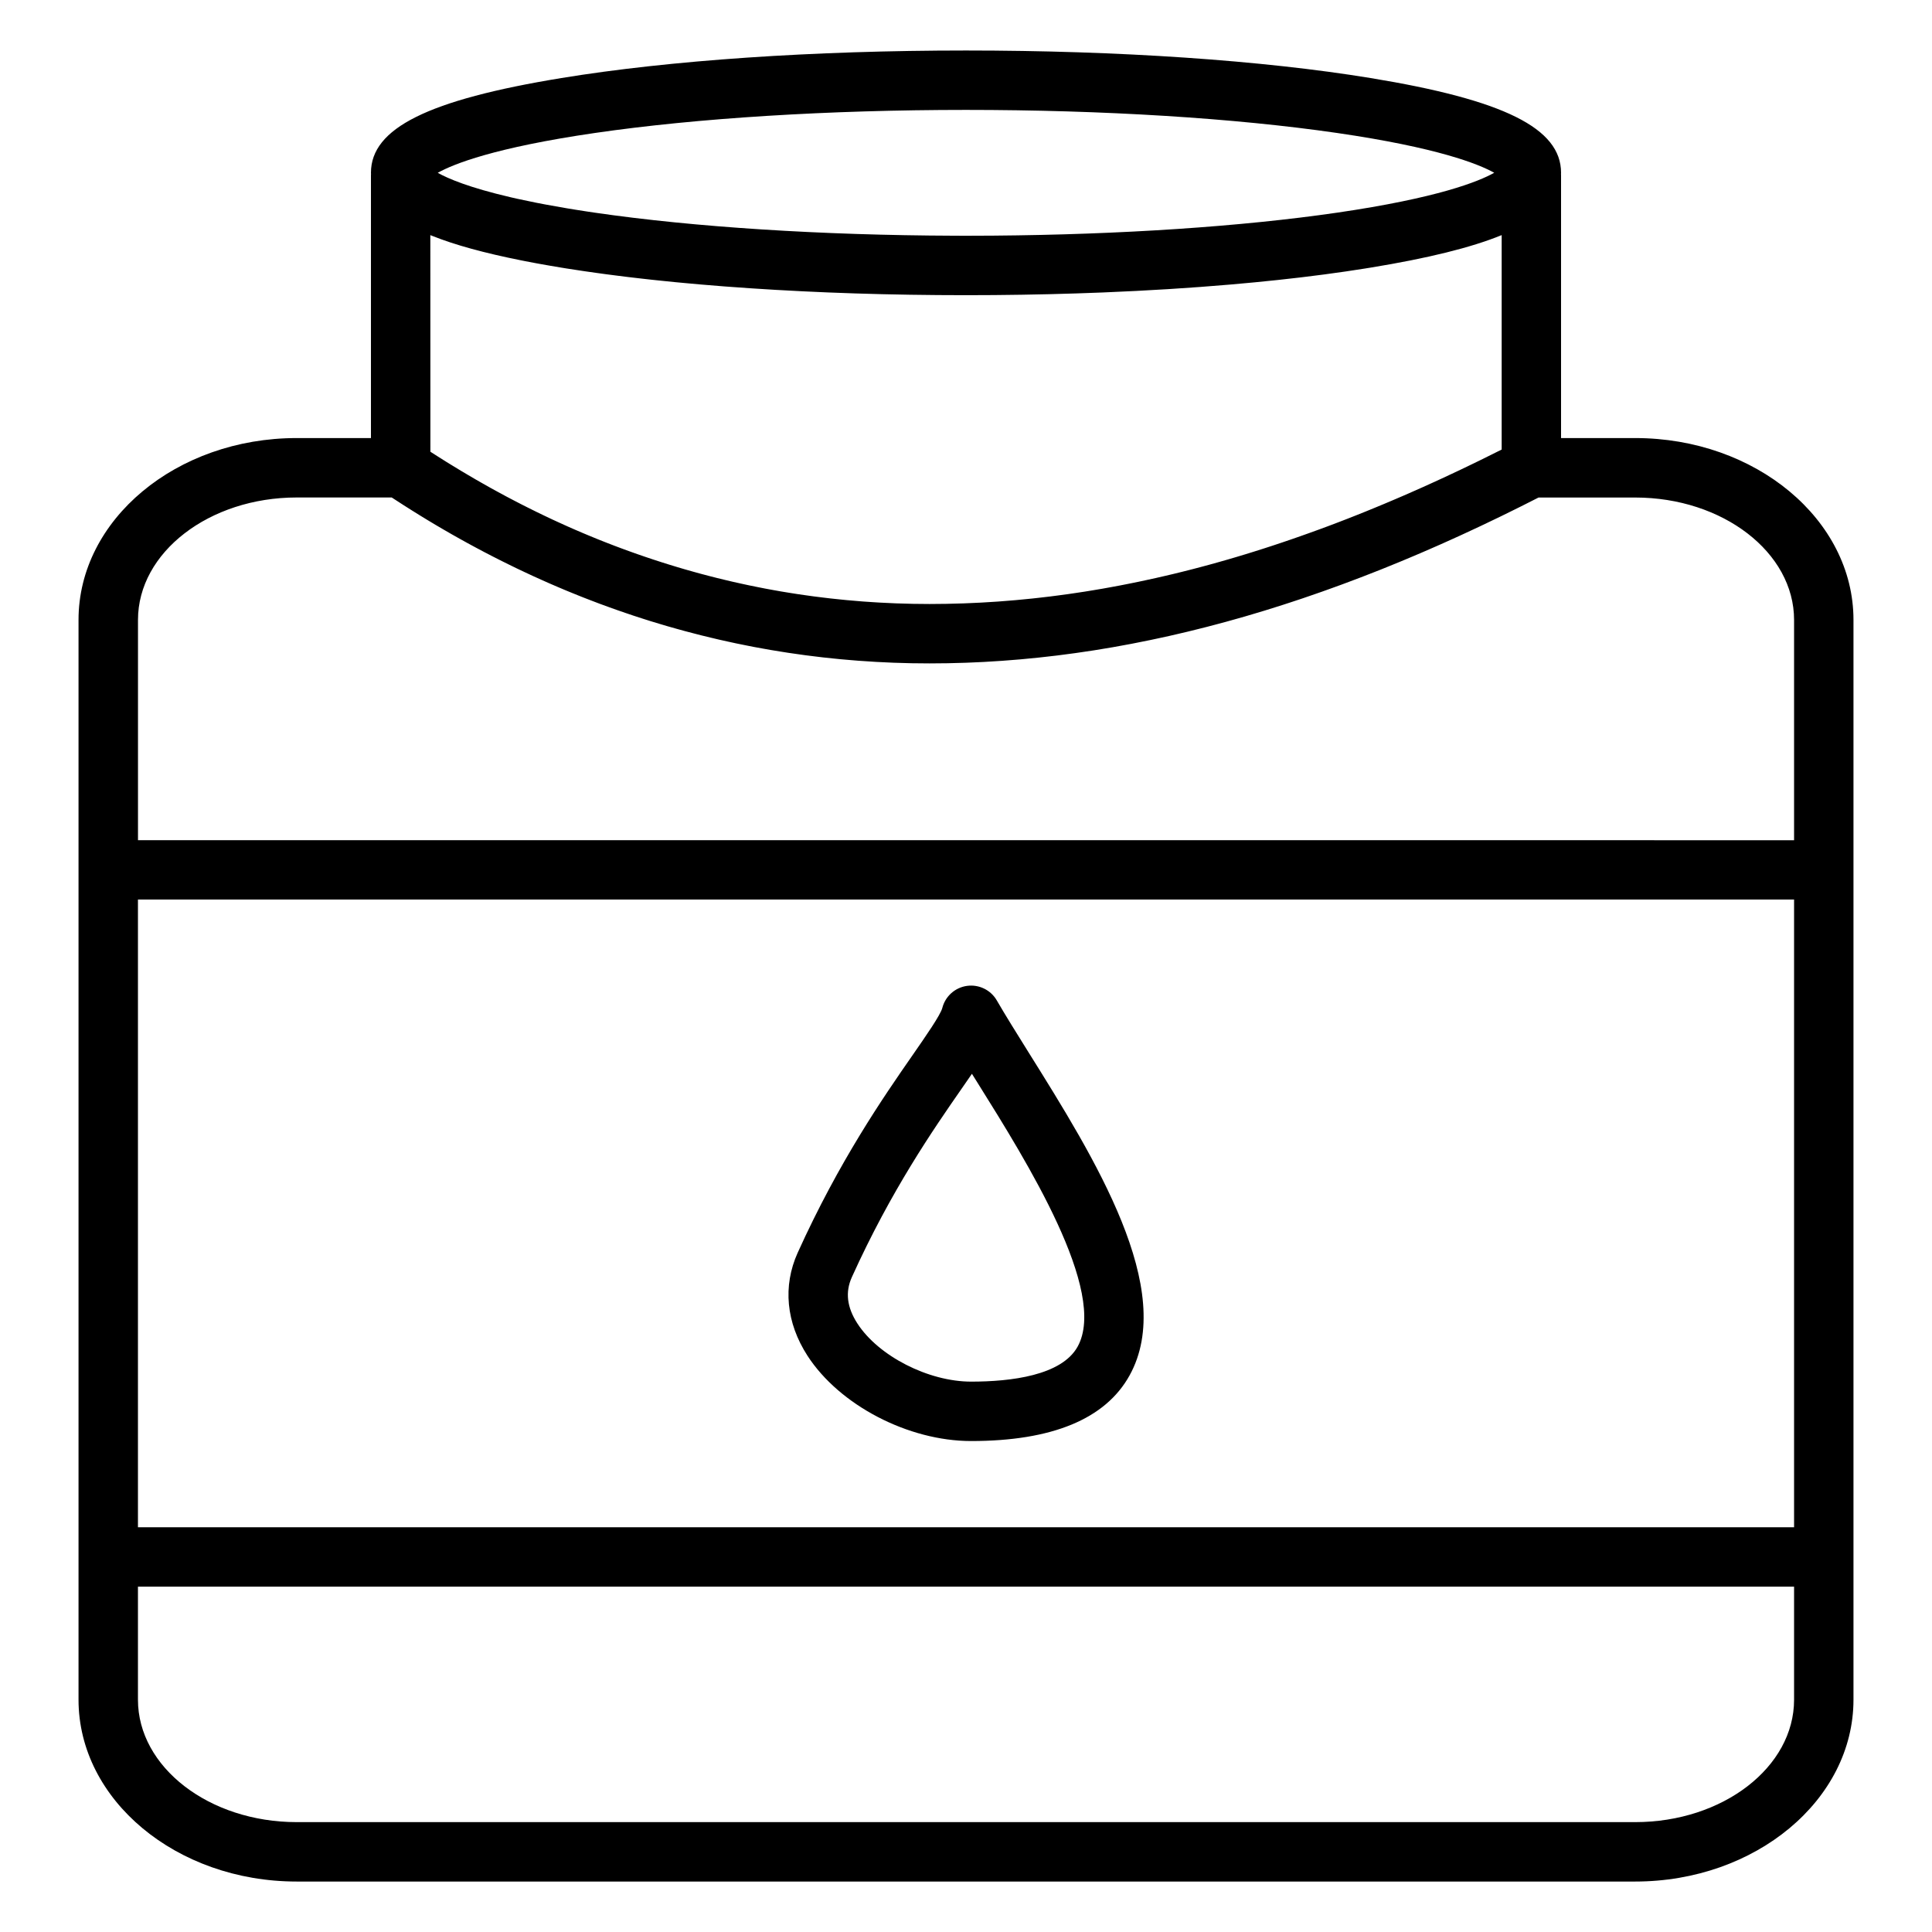 <?xml version="1.0" encoding="UTF-8"?>
<!-- Uploaded to: ICON Repo, www.iconrepo.com, Generator: ICON Repo Mixer Tools -->
<svg fill="#000000" width="800px" height="800px" version="1.1" viewBox="144 144 512 512" xmlns="http://www.w3.org/2000/svg">
 <g>
  <path d="m577.34 260.09h-19.645v-69.656c0-0.094-0.012-0.188-0.016-0.285 0.004-0.121 0.016-0.238 0.016-0.359 0-11.801-15.098-19.309-50.488-25.109-28.727-4.707-66.809-7.297-107.23-7.297-40.402 0-78.469 2.594-107.19 7.297-35.383 5.797-50.48 13.309-50.48 25.109 0 0.121 0.012 0.238 0.016 0.355-0.004 0.098-0.016 0.191-0.016 0.289v69.656h-19.684c-31.879 0-57.812 21.613-57.812 48.18v286.17c0 26.57 25.934 48.188 57.812 48.188h354.72c31.895 0 57.848-21.617 57.848-48.188v-286.17c0-26.566-25.949-48.18-57.848-48.18zm-35.902 3.305c-0.789 0.395-1.57 0.785-2.356 1.172-0.938 0.465-1.871 0.934-2.805 1.391-0.793 0.387-1.578 0.766-2.367 1.148-0.922 0.445-1.844 0.895-2.766 1.332-0.793 0.379-1.582 0.746-2.375 1.117-0.914 0.43-1.824 0.855-2.731 1.277-0.793 0.367-1.586 0.727-2.375 1.086-0.898 0.41-1.801 0.82-2.699 1.223-0.793 0.355-1.582 0.703-2.375 1.051-0.895 0.395-1.789 0.789-2.68 1.176-0.789 0.34-1.574 0.676-2.359 1.012-0.891 0.379-1.781 0.758-2.668 1.129-0.781 0.328-1.562 0.648-2.344 0.973-0.887 0.363-1.77 0.727-2.652 1.086-0.781 0.316-1.562 0.625-2.34 0.938-0.879 0.348-1.754 0.695-2.633 1.039-0.777 0.305-1.555 0.602-2.332 0.898-0.875 0.332-1.746 0.668-2.621 0.992-0.777 0.289-1.551 0.574-2.324 0.859-0.867 0.316-1.73 0.633-2.598 0.941-0.773 0.277-1.543 0.551-2.316 0.824-0.863 0.305-1.727 0.605-2.59 0.902-0.766 0.266-1.531 0.523-2.293 0.781-0.859 0.289-1.723 0.574-2.578 0.859-0.762 0.25-1.527 0.5-2.289 0.742-0.855 0.273-1.711 0.547-2.562 0.812-0.758 0.238-1.512 0.473-2.269 0.703-0.855 0.262-1.711 0.52-2.566 0.773-0.75 0.223-1.5 0.445-2.25 0.66-0.852 0.246-1.703 0.488-2.555 0.727-0.75 0.211-1.496 0.418-2.246 0.625-0.848 0.23-1.695 0.457-2.543 0.684-0.746 0.195-1.488 0.395-2.231 0.582-0.848 0.219-1.695 0.43-2.543 0.641-0.738 0.184-1.477 0.367-2.215 0.543-0.844 0.203-1.691 0.402-2.531 0.594-0.734 0.172-1.469 0.34-2.203 0.504-0.844 0.188-1.684 0.371-2.523 0.551-0.73 0.156-1.461 0.316-2.191 0.469-0.84 0.176-1.676 0.34-2.512 0.508-0.727 0.145-1.457 0.293-2.188 0.43-0.84 0.16-1.672 0.312-2.508 0.465-0.723 0.133-1.445 0.266-2.164 0.391-0.84 0.145-1.676 0.285-2.512 0.422-0.719 0.117-1.434 0.238-2.148 0.352-0.84 0.133-1.676 0.254-2.512 0.379-0.711 0.105-1.418 0.215-2.125 0.312-0.84 0.117-1.68 0.227-2.519 0.336-0.703 0.09-1.406 0.188-2.109 0.273-0.84 0.102-1.68 0.195-2.519 0.293-0.695 0.078-1.391 0.164-2.086 0.234-0.848 0.09-1.691 0.168-2.539 0.25-0.684 0.066-1.371 0.137-2.051 0.195-0.852 0.074-1.703 0.141-2.551 0.207-0.676 0.055-1.348 0.109-2.023 0.16-0.875 0.062-1.75 0.109-2.625 0.164-0.645 0.039-1.289 0.082-1.93 0.117-0.922 0.051-1.836 0.086-2.754 0.125-0.598 0.027-1.195 0.059-1.793 0.078-1.023 0.035-2.043 0.059-3.062 0.082-0.488 0.012-0.977 0.031-1.461 0.039-1.508 0.027-3.012 0.043-4.516 0.043-1.473 0-2.945-0.016-4.414-0.043-0.492-0.008-0.98-0.027-1.473-0.043-0.977-0.023-1.953-0.047-2.926-0.082-0.59-0.023-1.18-0.055-1.766-0.082-0.875-0.039-1.75-0.074-2.625-0.125-0.617-0.035-1.234-0.078-1.852-0.117-0.844-0.055-1.688-0.105-2.531-0.168-0.633-0.047-1.266-0.105-1.898-0.16-0.82-0.066-1.645-0.133-2.465-0.211-0.645-0.062-1.289-0.133-1.934-0.195-0.809-0.082-1.613-0.164-2.418-0.254-0.652-0.074-1.301-0.156-1.949-0.234-0.797-0.098-1.594-0.191-2.391-0.297-0.652-0.086-1.305-0.18-1.961-0.273-0.789-0.109-1.578-0.219-2.367-0.34-0.656-0.098-1.309-0.207-1.961-0.309-0.785-0.125-1.57-0.25-2.352-0.383-0.656-0.109-1.309-0.23-1.961-0.348-0.781-0.141-1.562-0.281-2.34-0.43-0.652-0.125-1.305-0.254-1.957-0.387-0.777-0.156-1.555-0.309-2.328-0.473-0.652-0.137-1.305-0.281-1.953-0.422-0.773-0.168-1.543-0.34-2.316-0.516-0.652-0.148-1.301-0.305-1.953-0.461-0.77-0.184-1.539-0.367-2.305-0.559-0.648-0.164-1.297-0.328-1.941-0.496-0.766-0.199-1.535-0.398-2.301-0.605-0.648-0.176-1.293-0.352-1.938-0.535-0.762-0.211-1.527-0.43-2.289-0.648-0.645-0.188-1.289-0.375-1.93-0.57-0.762-0.227-1.523-0.457-2.281-0.695-0.641-0.199-1.281-0.402-1.922-0.605-0.758-0.242-1.516-0.488-2.273-0.738-0.637-0.211-1.277-0.426-1.914-0.641-0.754-0.258-1.512-0.516-2.266-0.781-0.637-0.223-1.273-0.449-1.91-0.68-0.75-0.27-1.504-0.547-2.254-0.824-0.637-0.234-1.27-0.473-1.906-0.715-0.746-0.285-1.496-0.574-2.242-0.867-0.633-0.246-1.266-0.496-1.895-0.75-0.746-0.301-1.492-0.605-2.234-0.914-0.629-0.262-1.258-0.523-1.887-0.789-0.742-0.316-1.488-0.637-2.231-0.957-0.625-0.273-1.25-0.547-1.875-0.824-0.742-0.328-1.48-0.664-2.219-1.004-0.625-0.285-1.25-0.57-1.871-0.859-0.734-0.344-1.473-0.695-2.207-1.047-0.621-0.297-1.242-0.594-1.863-0.898-0.734-0.359-1.469-0.727-2.203-1.094-0.617-0.309-1.234-0.613-1.848-0.93-0.73-0.371-1.461-0.754-2.191-1.137-0.617-0.32-1.234-0.641-1.848-0.969-0.727-0.387-1.449-0.781-2.172-1.176-0.613-0.336-1.23-0.668-1.844-1.008-0.723-0.402-1.445-0.812-2.168-1.223-0.609-0.348-1.223-0.691-1.832-1.043-0.723-0.418-1.445-0.844-2.164-1.27-0.605-0.355-1.211-0.711-1.816-1.074-0.719-0.434-1.438-0.875-2.156-1.312-0.602-0.371-1.207-0.734-1.812-1.109-0.719-0.449-1.434-0.906-2.148-1.359-0.598-0.379-1.195-0.754-1.793-1.141-0.078-0.051-0.16-0.105-0.238-0.156l-0.016-57.402c0.172 0.07 0.352 0.137 0.527 0.207 6.012 2.402 13.789 4.531 23.484 6.469 0.188 0.039 0.379 0.074 0.57 0.113 0.562 0.109 1.133 0.223 1.707 0.332 0.512 0.098 1.027 0.195 1.551 0.293 0.34 0.062 0.684 0.125 1.027 0.188 0.758 0.137 1.527 0.277 2.309 0.41 0.195 0.035 0.387 0.066 0.582 0.102 0.871 0.152 1.762 0.301 2.664 0.449 0.105 0.02 0.207 0.035 0.316 0.055 0.051 0.008 0.105 0.016 0.156 0.023 0.391 0.062 0.766 0.129 1.164 0.191 0.852 0.137 1.738 0.266 2.606 0.398 0.699 0.105 1.387 0.215 2.098 0.32 1.098 0.16 2.219 0.316 3.336 0.473 0.801 0.109 1.594 0.223 2.406 0.332 1.043 0.141 2.106 0.273 3.164 0.406 0.926 0.117 1.84 0.234 2.781 0.348 0.961 0.117 1.945 0.227 2.922 0.34 1.066 0.121 2.129 0.246 3.211 0.363 0.863 0.094 1.746 0.184 2.621 0.273 1.223 0.125 2.438 0.254 3.68 0.375 0.758 0.074 1.531 0.145 2.297 0.215 1.379 0.129 2.758 0.258 4.16 0.379 0.645 0.055 1.301 0.105 1.949 0.16 1.539 0.129 3.082 0.258 4.648 0.379 0.539 0.043 1.086 0.078 1.625 0.117 1.688 0.125 3.375 0.25 5.086 0.363 0.461 0.031 0.934 0.059 1.398 0.09 1.801 0.117 3.602 0.23 5.43 0.34 0.414 0.023 0.836 0.043 1.25 0.066 1.883 0.105 3.773 0.211 5.688 0.305 0.395 0.02 0.797 0.035 1.195 0.055 1.934 0.094 3.879 0.184 5.84 0.262 0.434 0.02 0.871 0.031 1.305 0.047 1.93 0.074 3.867 0.148 5.824 0.211 0.543 0.02 1.094 0.031 1.641 0.047 1.852 0.055 3.703 0.109 5.57 0.156 0.789 0.02 1.586 0.031 2.379 0.047 1.637 0.035 3.269 0.07 4.918 0.098 1.227 0.02 2.465 0.031 3.695 0.043 1.23 0.016 2.457 0.035 3.695 0.043 2.457 0.02 4.926 0.031 7.398 0.031h0.07c2.5 0 4.992-0.012 7.473-0.031 1.324-0.012 2.637-0.031 3.953-0.047 1.141-0.016 2.293-0.023 3.43-0.043 1.836-0.031 3.66-0.07 5.484-0.109 0.598-0.012 1.203-0.023 1.801-0.035 2.184-0.051 4.352-0.113 6.508-0.184 0.227-0.008 0.453-0.012 0.676-0.02 2.328-0.074 4.641-0.16 6.938-0.25 0.055-0.004 0.105-0.004 0.16-0.008 11.781-0.477 23.133-1.184 33.855-2.109 0.012 0 0.023-0.004 0.035-0.004 2.07-0.18 4.113-0.367 6.137-0.559 0.09-0.008 0.18-0.016 0.27-0.027 1.945-0.188 3.863-0.383 5.762-0.586 0.16-0.02 0.324-0.035 0.484-0.051 1.812-0.195 3.59-0.398 5.356-0.605 0.242-0.027 0.488-0.055 0.73-0.086 1.688-0.203 3.344-0.41 4.988-0.625 0.301-0.039 0.609-0.078 0.91-0.117 1.574-0.207 3.117-0.426 4.648-0.645 0.352-0.051 0.707-0.098 1.055-0.148 1.484-0.215 2.934-0.441 4.375-0.668 0.277-0.043 0.566-0.086 0.844-0.129 0.125-0.02 0.242-0.039 0.367-0.062 0.324-0.051 0.664-0.102 0.988-0.156 15.184-2.488 26.621-5.293 34.746-8.617v56.832c-0.18 0.086-0.352 0.176-0.523 0.262zm-239.77-84.156c27.07-3.941 61.984-6.113 98.312-6.113 36.344 0 71.273 2.172 98.352 6.113 26.625 3.875 37.469 8.211 41.652 10.547-4.156 2.336-14.977 6.684-41.656 10.574-25.262 3.68-57.371 5.816-91.098 6.086-2.41 0.02-4.824 0.031-7.25 0.031-1.039 0-2.07-0.008-3.109-0.012-35.219-0.121-68.922-2.273-95.211-6.102-0.648-0.094-1.277-0.188-1.91-0.285-0.211-0.031-0.43-0.062-0.641-0.098-0.617-0.094-1.219-0.188-1.82-0.285-0.273-0.043-0.547-0.086-0.816-0.129-0.594-0.094-1.18-0.191-1.754-0.285-0.207-0.035-0.406-0.066-0.609-0.102-1.934-0.324-3.769-0.648-5.508-0.977-0.172-0.031-0.344-0.062-0.512-0.098-0.547-0.102-1.086-0.207-1.613-0.309-0.137-0.027-0.266-0.055-0.402-0.078-1.75-0.348-3.402-0.691-4.949-1.035-0.047-0.012-0.094-0.02-0.141-0.031-0.512-0.113-1.008-0.227-1.5-0.34-0.062-0.016-0.121-0.027-0.184-0.043-10.992-2.555-16.574-4.945-19.297-6.473 4.172-2.336 15.012-6.676 41.664-10.559zm-79.043 96.594h25.176c0.379 0.25 0.758 0.488 1.137 0.734 0.68 0.441 1.355 0.879 2.035 1.316 0.727 0.465 1.453 0.922 2.18 1.379 0.68 0.426 1.359 0.852 2.039 1.27 0.73 0.449 1.457 0.891 2.188 1.336 0.684 0.414 1.363 0.82 2.047 1.227 0.734 0.438 1.473 0.867 2.211 1.297 0.68 0.395 1.363 0.789 2.047 1.18 0.742 0.426 1.488 0.84 2.234 1.258 0.68 0.379 1.363 0.758 2.047 1.133 0.746 0.41 1.496 0.812 2.25 1.215 0.684 0.367 1.367 0.73 2.051 1.09 0.754 0.395 1.508 0.785 2.262 1.172 0.684 0.352 1.371 0.703 2.059 1.047 0.758 0.383 1.52 0.758 2.281 1.129 0.684 0.336 1.371 0.672 2.055 1.004 0.766 0.367 1.531 0.727 2.297 1.086 0.688 0.324 1.375 0.645 2.062 0.961 0.77 0.352 1.539 0.699 2.312 1.043 0.688 0.309 1.375 0.617 2.066 0.918 0.777 0.34 1.555 0.672 2.332 1.004 0.688 0.293 1.375 0.586 2.062 0.871 0.785 0.324 1.566 0.641 2.352 0.961 0.688 0.277 1.375 0.559 2.066 0.828 0.789 0.309 1.578 0.613 2.363 0.914 0.688 0.266 1.379 0.531 2.07 0.789 0.793 0.297 1.59 0.582 2.383 0.871 0.688 0.25 1.379 0.5 2.07 0.742 0.801 0.281 1.598 0.555 2.398 0.828 0.691 0.234 1.383 0.473 2.074 0.703 0.801 0.266 1.605 0.523 2.406 0.781 0.695 0.223 1.387 0.449 2.086 0.664 0.801 0.25 1.605 0.488 2.41 0.73 0.699 0.211 1.398 0.422 2.098 0.625 0.809 0.234 1.613 0.457 2.422 0.684 0.699 0.195 1.398 0.395 2.098 0.582 0.816 0.219 1.633 0.43 2.449 0.641 0.695 0.18 1.391 0.363 2.09 0.539 0.82 0.203 1.641 0.398 2.465 0.598 0.699 0.168 1.395 0.34 2.094 0.5 0.82 0.188 1.645 0.367 2.465 0.547 0.703 0.156 1.406 0.312 2.109 0.461 0.824 0.172 1.648 0.336 2.473 0.5 0.703 0.141 1.41 0.285 2.113 0.422 0.828 0.16 1.66 0.305 2.492 0.453 0.703 0.125 1.406 0.258 2.113 0.379 0.84 0.145 1.68 0.273 2.519 0.41 0.699 0.113 1.398 0.23 2.102 0.336 0.844 0.129 1.691 0.242 2.539 0.363 0.699 0.098 1.398 0.203 2.102 0.297 0.855 0.113 1.711 0.211 2.562 0.316 0.695 0.082 1.387 0.176 2.086 0.254 0.867 0.098 1.738 0.184 2.606 0.273 0.688 0.07 1.375 0.148 2.062 0.211 0.883 0.082 1.77 0.152 2.656 0.227 0.676 0.055 1.348 0.117 2.023 0.168 0.91 0.066 1.82 0.121 2.731 0.18 0.656 0.043 1.312 0.09 1.969 0.129 0.953 0.055 1.91 0.09 2.863 0.137 0.613 0.027 1.227 0.062 1.844 0.086 1.059 0.039 2.121 0.062 3.184 0.09 0.512 0.012 1.023 0.035 1.539 0.043 1.578 0.031 3.156 0.043 4.734 0.043 1.594 0 3.191-0.016 4.789-0.043 0.531-0.012 1.066-0.031 1.598-0.043 1.066-0.027 2.133-0.047 3.199-0.086 0.625-0.023 1.254-0.059 1.883-0.082 0.98-0.043 1.957-0.078 2.938-0.133 0.629-0.035 1.262-0.078 1.895-0.117 0.98-0.059 1.957-0.113 2.938-0.184 0.66-0.047 1.32-0.105 1.98-0.156 0.953-0.074 1.906-0.145 2.859-0.227 0.684-0.059 1.367-0.133 2.051-0.199 0.938-0.09 1.871-0.176 2.809-0.273 0.691-0.074 1.383-0.156 2.07-0.234 0.934-0.105 1.867-0.207 2.805-0.32 0.688-0.082 1.375-0.18 2.059-0.27 0.945-0.121 1.891-0.242 2.836-0.375 0.68-0.094 1.363-0.203 2.043-0.301 0.953-0.141 1.906-0.277 2.863-0.426 0.691-0.109 1.387-0.227 2.078-0.344 0.949-0.156 1.898-0.309 2.848-0.473 0.699-0.121 1.402-0.254 2.106-0.383 0.945-0.172 1.887-0.34 2.836-0.52 0.707-0.137 1.414-0.281 2.117-0.422 0.949-0.188 1.895-0.371 2.848-0.57 0.703-0.145 1.41-0.305 2.113-0.453 0.957-0.207 1.91-0.41 2.871-0.621 0.707-0.16 1.414-0.328 2.121-0.492 0.957-0.223 1.914-0.441 2.875-0.672 0.715-0.172 1.43-0.352 2.141-0.531 0.957-0.238 1.914-0.473 2.879-0.719 0.719-0.184 1.441-0.379 2.16-0.57 0.961-0.254 1.918-0.504 2.879-0.766 0.723-0.199 1.449-0.406 2.172-0.609 0.965-0.27 1.926-0.539 2.891-0.816 0.727-0.211 1.453-0.43 2.18-0.648 0.965-0.289 1.934-0.57 2.902-0.867 0.734-0.227 1.477-0.461 2.215-0.691 0.961-0.301 1.918-0.598 2.883-0.91 0.75-0.242 1.504-0.492 2.258-0.738 0.957-0.312 1.91-0.625 2.867-0.949 0.758-0.254 1.52-0.523 2.277-0.785 0.953-0.328 1.906-0.656 2.863-0.992 0.773-0.273 1.551-0.555 2.328-0.836 0.945-0.34 1.891-0.68 2.84-1.027 0.785-0.289 1.57-0.586 2.356-0.883 0.949-0.355 1.895-0.711 2.844-1.074 0.789-0.305 1.582-0.613 2.371-0.922 0.949-0.371 1.895-0.738 2.848-1.117 0.801-0.32 1.609-0.648 2.41-0.977 0.941-0.383 1.883-0.762 2.824-1.152 0.82-0.34 1.641-0.688 2.461-1.031 0.934-0.395 1.867-0.785 2.805-1.188 0.832-0.355 1.668-0.723 2.504-1.086 0.926-0.406 1.855-0.809 2.785-1.219 0.852-0.375 1.703-0.762 2.559-1.148 0.918-0.414 1.836-0.824 2.754-1.246 0.871-0.398 1.742-0.805 2.613-1.211 0.91-0.422 1.816-0.844 2.727-1.273 0.883-0.418 1.773-0.844 2.66-1.27 0.902-0.434 1.805-0.863 2.715-1.305 0.898-0.438 1.801-0.883 2.703-1.328 0.895-0.441 1.793-0.883 2.691-1.332 0.918-0.461 1.84-0.926 2.762-1.395 0.613-0.312 1.223-0.613 1.84-0.93h25.613c23.215 0 42.102 14.551 42.102 32.438v58.379l-438.88-0.012v-58.379c0-17.887 18.871-32.438 42.066-32.438zm-42.066 106.56h438.89v166.35h-438.89zm396.79 244.49h-354.72c-23.195 0-42.07-14.555-42.07-32.441v-29.953h438.89v29.953c0.004 17.891-18.887 32.441-42.102 32.441z"/>
  <path d="m408.17 409.13c-1.598-2.769-4.715-4.297-7.891-3.863-3.172 0.434-5.762 2.746-6.555 5.848-0.473 1.848-4.375 7.465-7.82 12.426-7.754 11.168-19.473 28.047-30.516 52.465-3.981 8.84-3.055 18.527 2.602 27.277 8.469 13.102 26.707 22.609 43.359 22.609 21.477 0 35.605-5.848 41.996-17.383 12.578-22.699-9.273-57.645-26.828-85.723-3.117-4.996-6.066-9.707-8.348-13.656zm21.41 91.746c-4.246 7.66-17.691 9.27-28.227 9.27-11.312 0-24.551-6.769-30.137-15.414-2.773-4.285-3.25-8.301-1.473-12.254 10.445-23.098 21.668-39.262 29.098-49.961 0.969-1.398 1.883-2.707 2.731-3.949 0.527 0.844 1.062 1.699 1.602 2.562 12.895 20.629 34.488 55.16 26.406 69.746z"/>
 </g>
</svg>